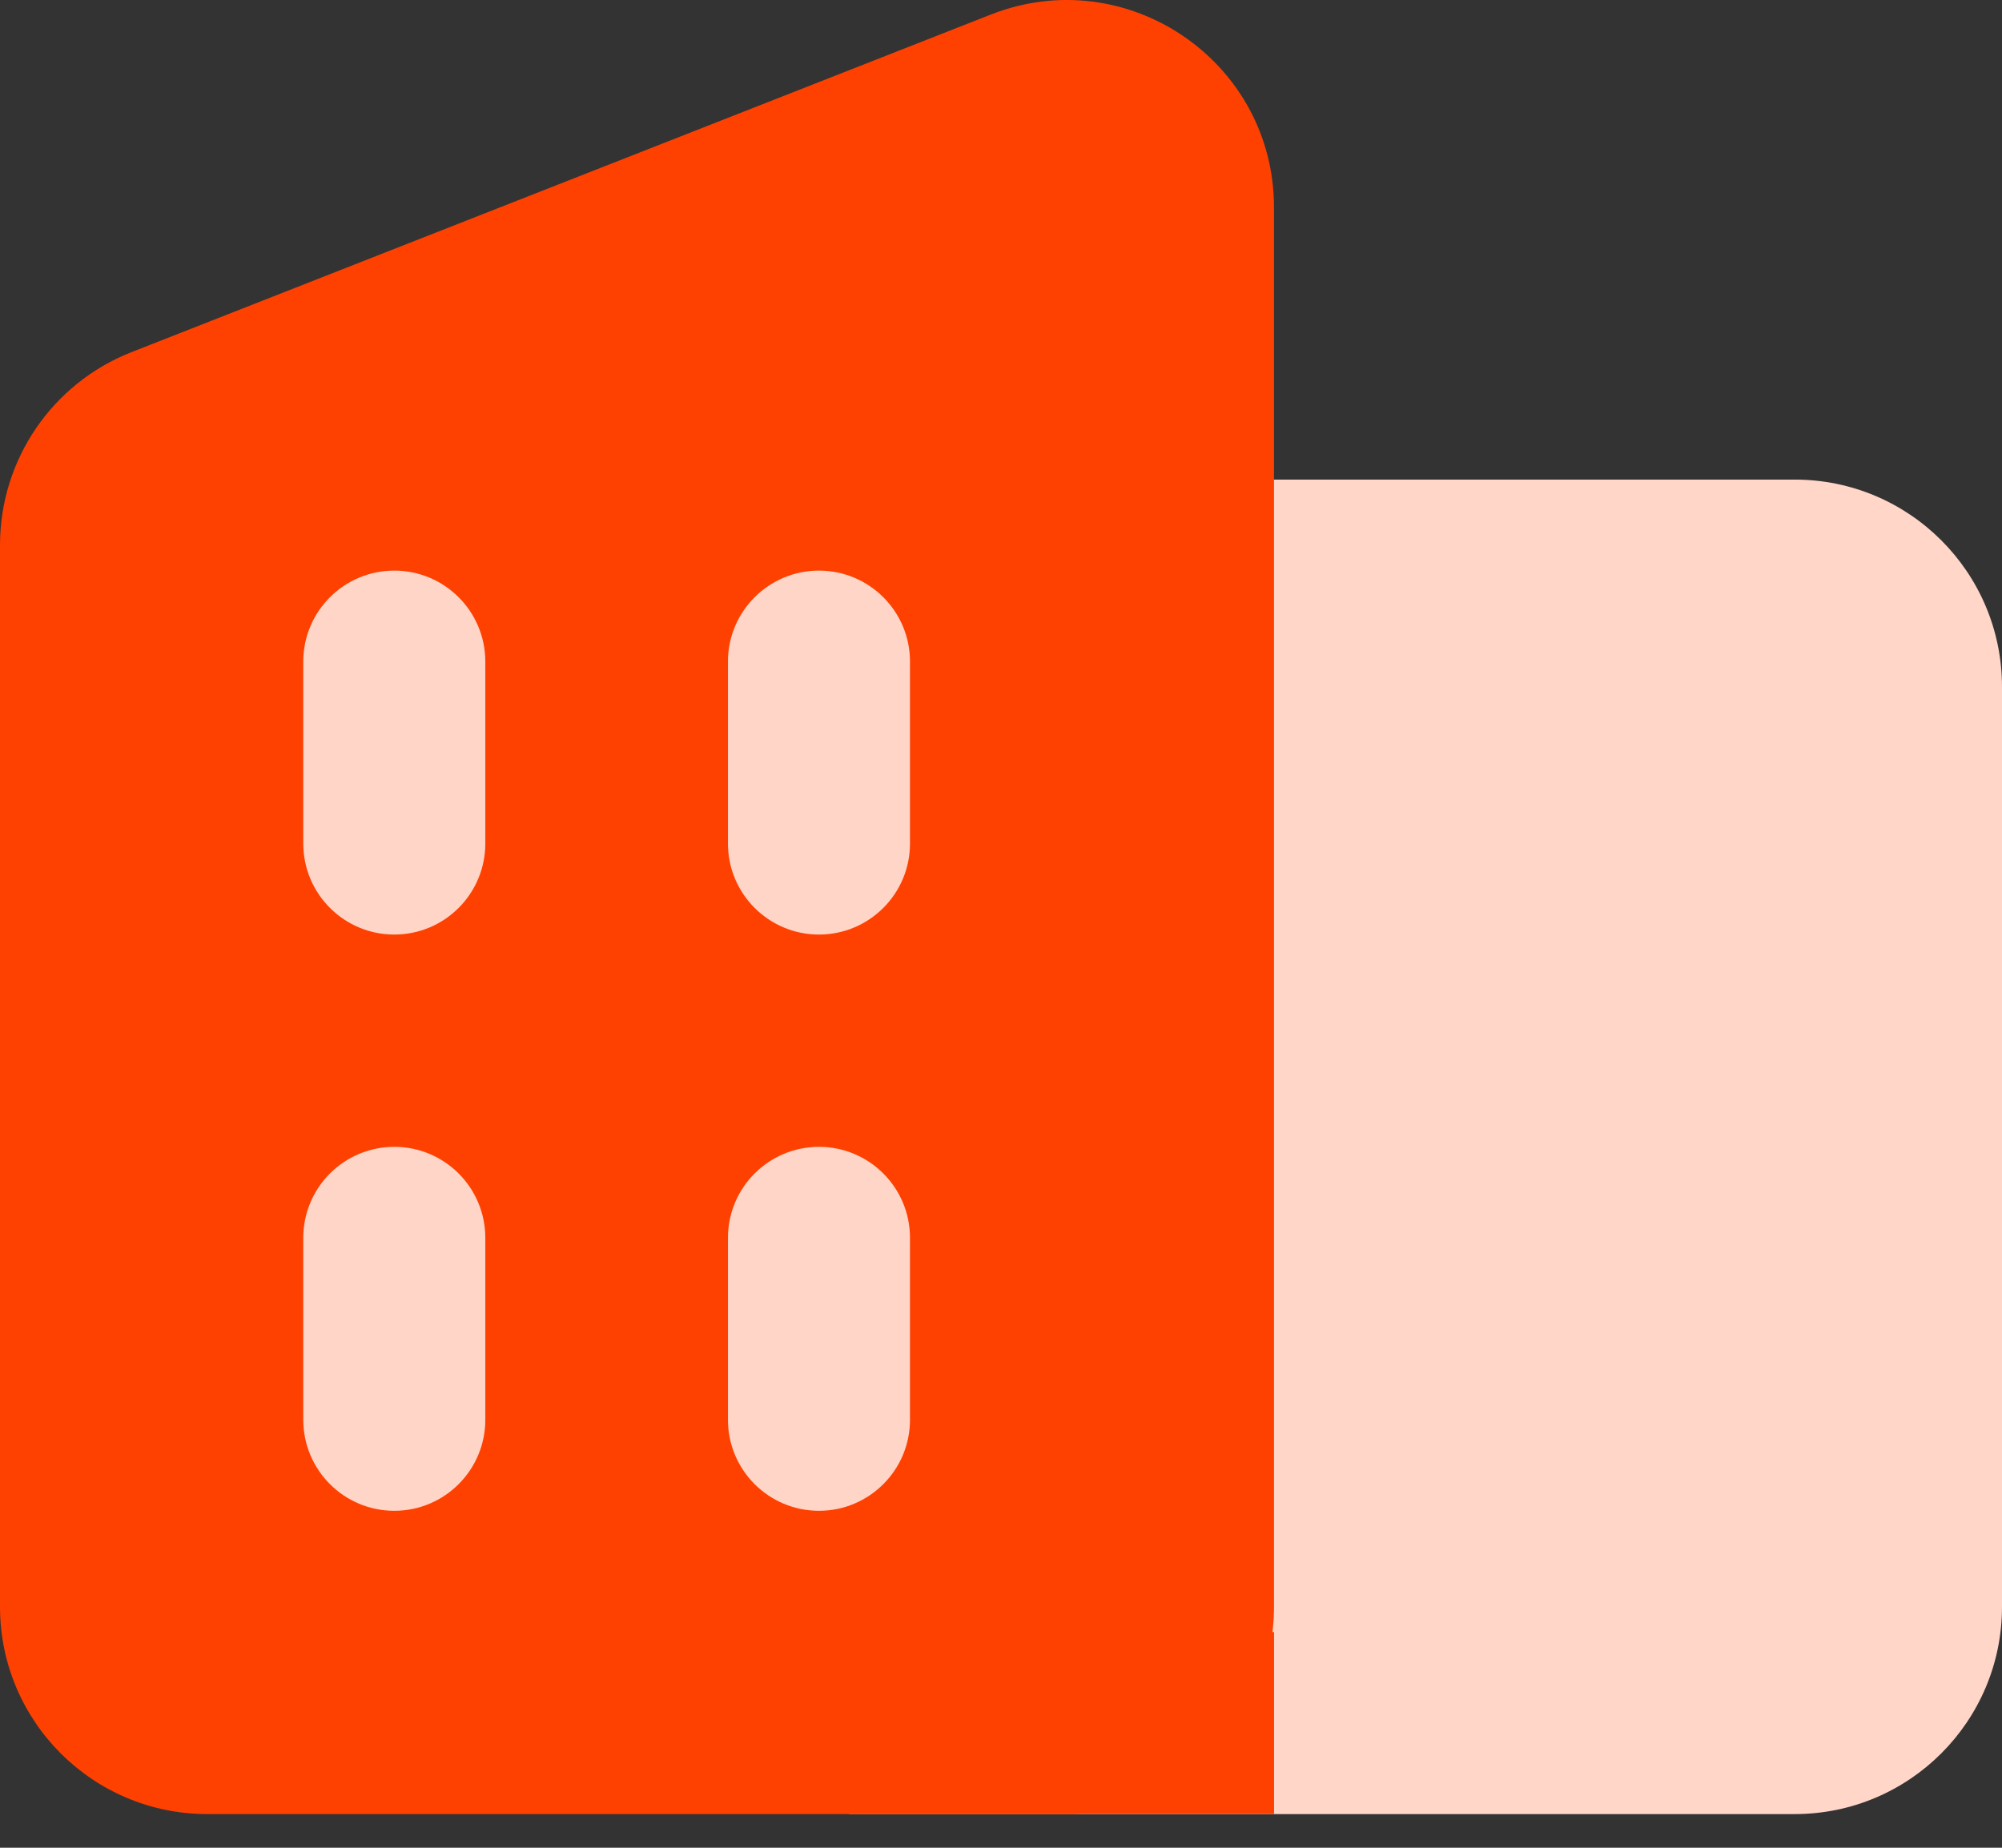 <svg width="39" height="36" viewBox="0 0 39 36" fill="none" xmlns="http://www.w3.org/2000/svg">
<rect x="0" y="0" width="39" height="36" fill="#333333" stroke="none"/>
<path d="M16.546 9.344H34.962C37.192 9.344 39 11.152 39 13.382V31.306C39 33.536 37.192 35.344 34.962 35.344H16.546V9.344Z" fill="#FFD6C7"/>
<path d="M0 10.619C0 8.959 1.016 7.468 2.561 6.861L19.303 0.283C21.952 -0.757 24.818 1.196 24.818 4.042V31.306C24.818 33.536 23.01 35.344 20.78 35.344H4.038C1.808 35.344 0 33.536 0 31.306V10.619Z" fill="#FE4101"/>
<path opacity="0.78" d="M9.454 16.435C9.454 17.414 8.66 18.208 7.681 18.208C6.702 18.208 5.908 17.414 5.908 16.435L5.908 12.889C5.908 11.911 6.702 11.117 7.681 11.117C8.66 11.117 9.454 11.911 9.454 12.889L9.454 16.435Z" fill="white"/>
<path opacity="0.78" d="M17.727 16.435C17.727 17.414 16.933 18.208 15.954 18.208C14.975 18.208 14.181 17.414 14.181 16.435L14.181 12.889C14.181 11.911 14.975 11.117 15.954 11.117C16.933 11.117 17.727 11.911 17.727 12.889L17.727 16.435Z" fill="white"/>
<path opacity="0.78" d="M9.454 27.662C9.454 28.641 8.66 29.435 7.681 29.435C6.702 29.435 5.908 28.641 5.908 27.662L5.908 24.117C5.908 23.138 6.702 22.344 7.681 22.344C8.66 22.344 9.454 23.138 9.454 24.117L9.454 27.662Z" fill="white"/>
<path opacity="0.78" d="M17.727 27.662C17.727 28.641 16.933 29.435 15.954 29.435C14.975 29.435 14.181 28.641 14.181 27.662L14.181 24.117C14.181 23.138 14.975 22.344 15.954 22.344C16.933 22.344 17.727 23.138 17.727 24.117L17.727 27.662Z" fill="white"/>
<rect x="16.546" y="31.798" width="8.273" height="3.545" fill="#FE4101"/>
</svg>
